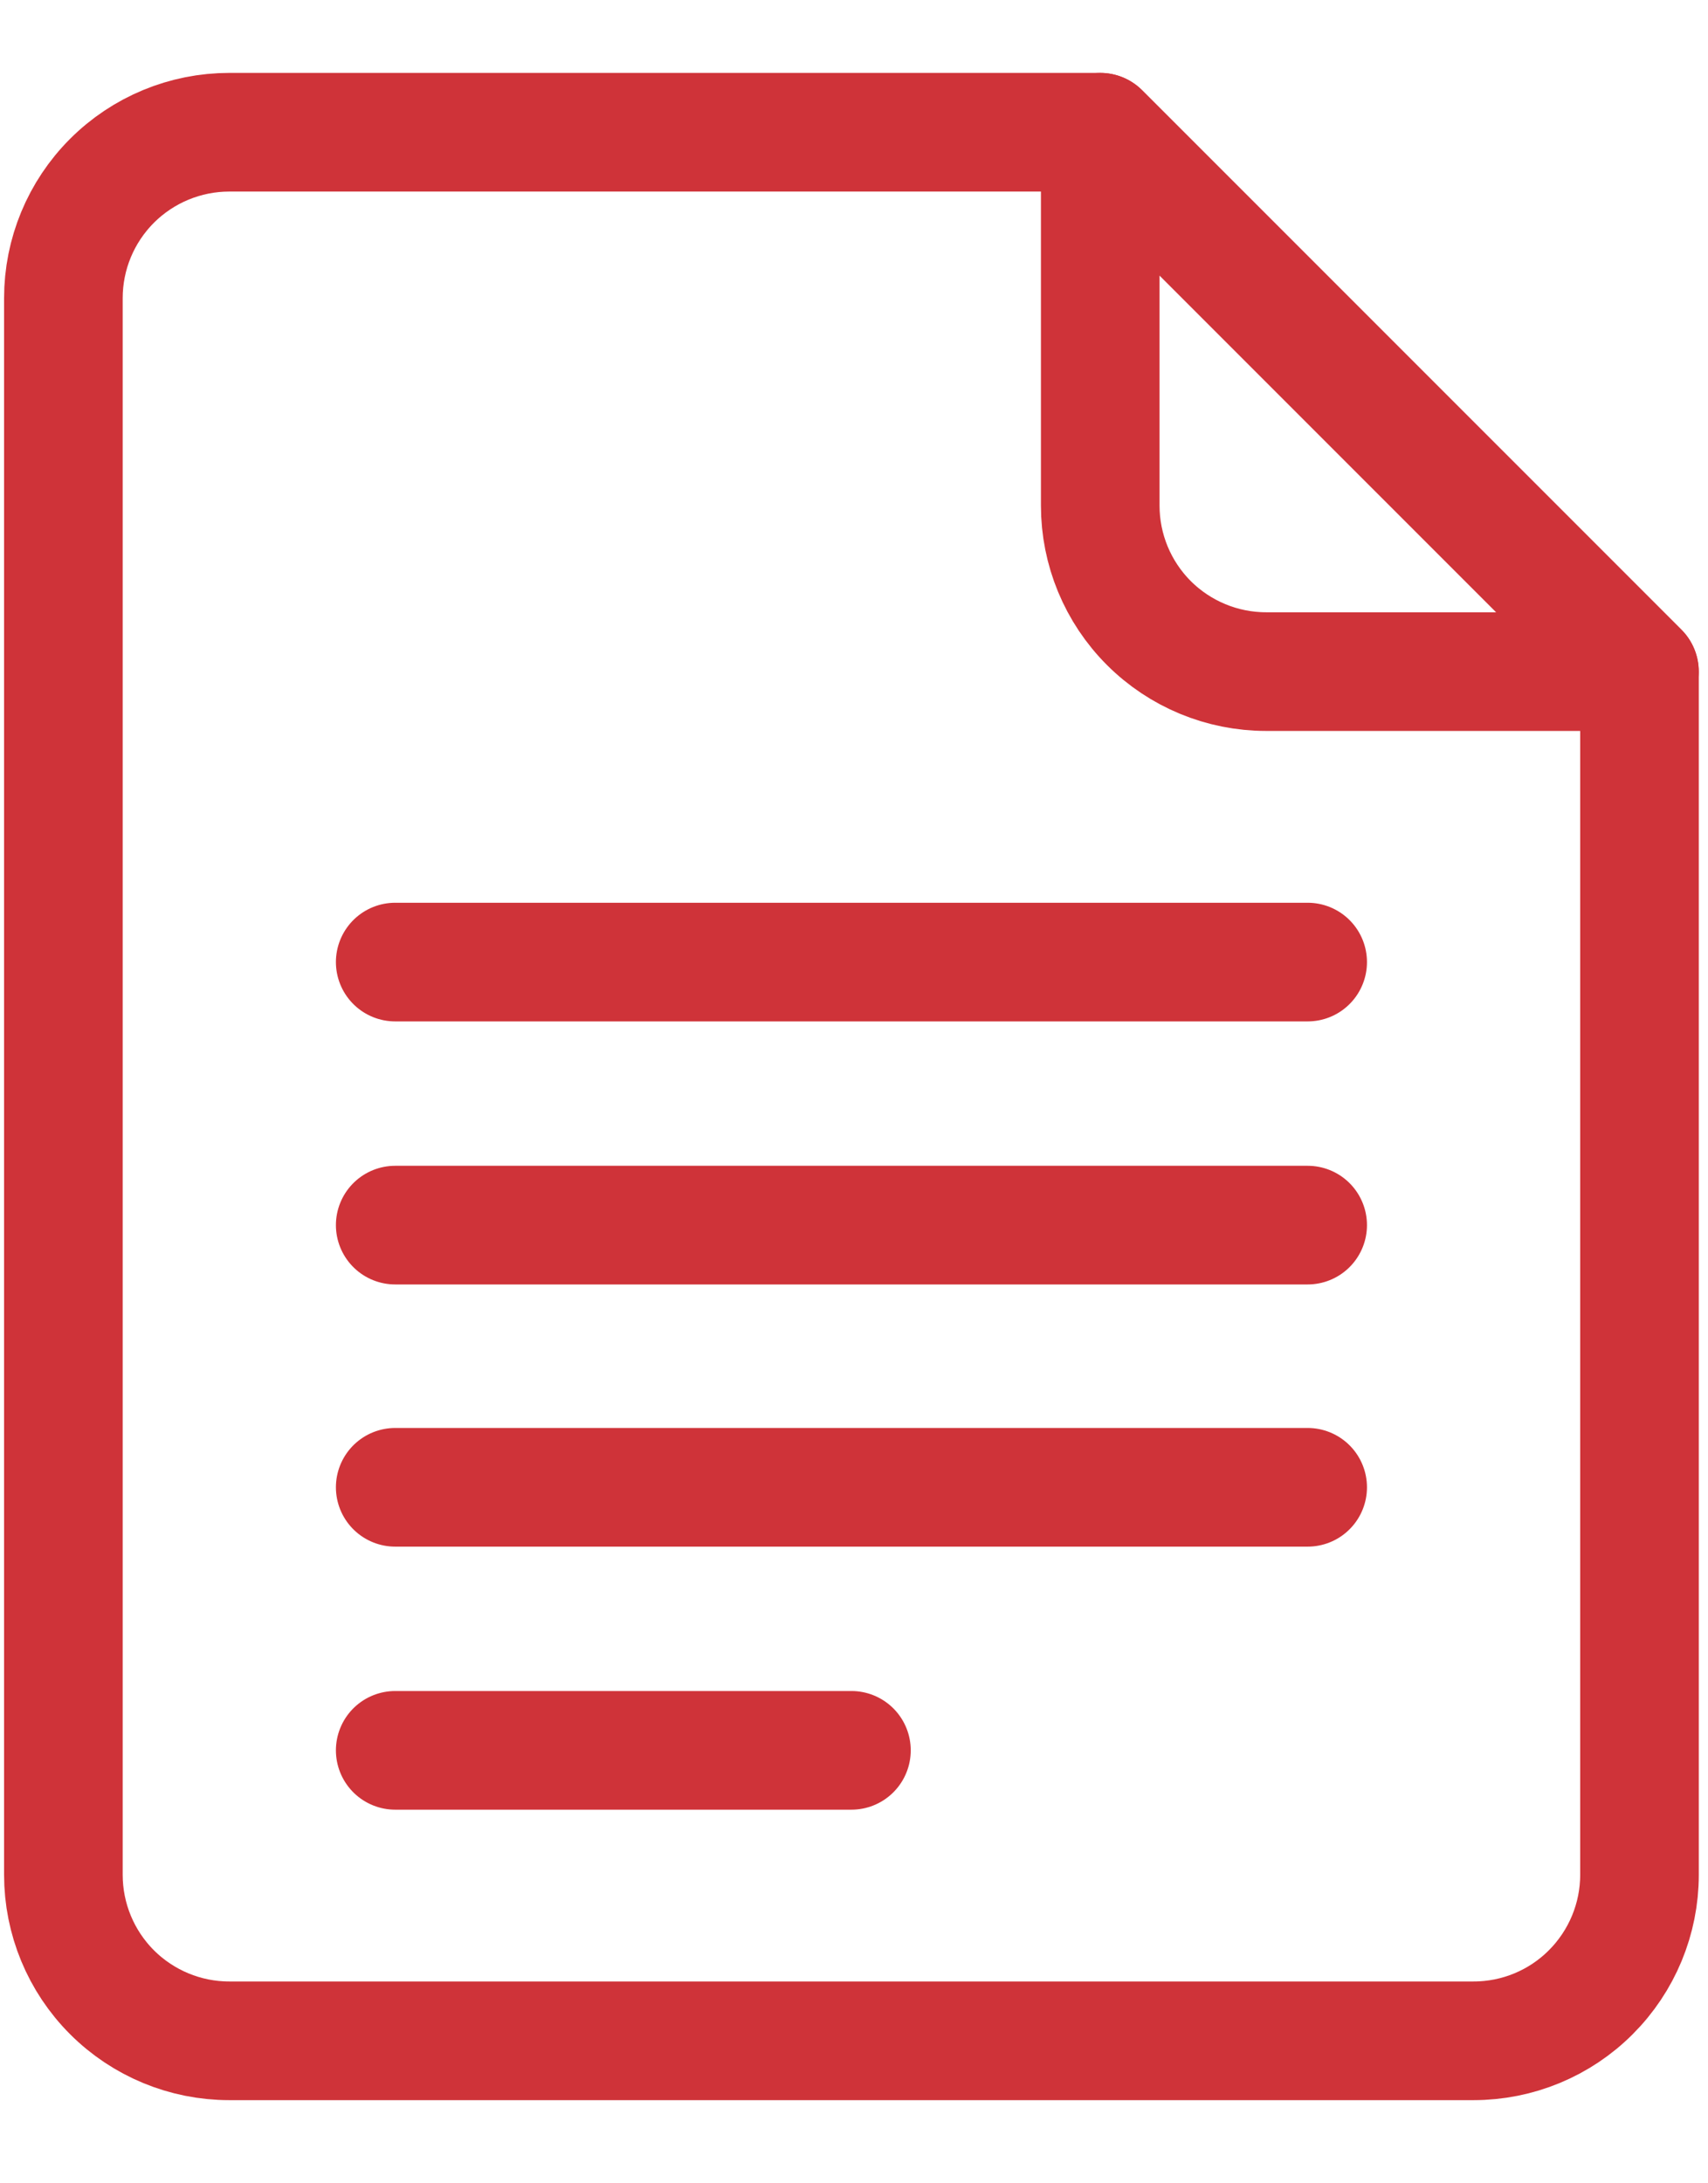 <svg width="18" height="23" viewBox="0 0 18 23" fill="none" xmlns="http://www.w3.org/2000/svg">
<path d="M17.278 19.75C17.278 20.214 17.093 20.659 16.765 20.987C16.438 21.315 15.993 21.499 15.529 21.499H2.416C1.953 21.499 1.508 21.315 1.18 20.987C0.852 20.659 0.668 20.214 0.668 19.75V3.141C0.668 2.677 0.852 2.233 1.18 1.905C1.508 1.577 1.953 1.393 2.416 1.393H11.595L17.278 7.075V19.75Z" stroke="#CF3339" stroke-width="1.25" stroke-linecap="round" stroke-linejoin="round"/>
<path d="M17.277 7.075H13.343C12.88 7.075 12.435 6.891 12.107 6.563C11.779 6.235 11.595 5.79 11.595 5.326V1.393L17.277 7.075Z" stroke="#CF3339" stroke-width="1.25" stroke-linecap="round" stroke-linejoin="round"/>
<path d="M13.781 10.135H4.165" stroke="#CF3339" stroke-width="1.25" stroke-linecap="round" stroke-linejoin="round"/>
<path d="M13.781 12.906H4.165" stroke="#CF3339" stroke-width="1.25" stroke-linecap="round" stroke-linejoin="round"/>
<path d="M13.781 15.668H4.165" stroke="#CF3339" stroke-width="1.25" stroke-linecap="round" stroke-linejoin="round"/>
<path d="M8.973 18.439H4.165" stroke="#CF3339" stroke-width="1.25" stroke-linecap="round" stroke-linejoin="round"/>
</svg>
